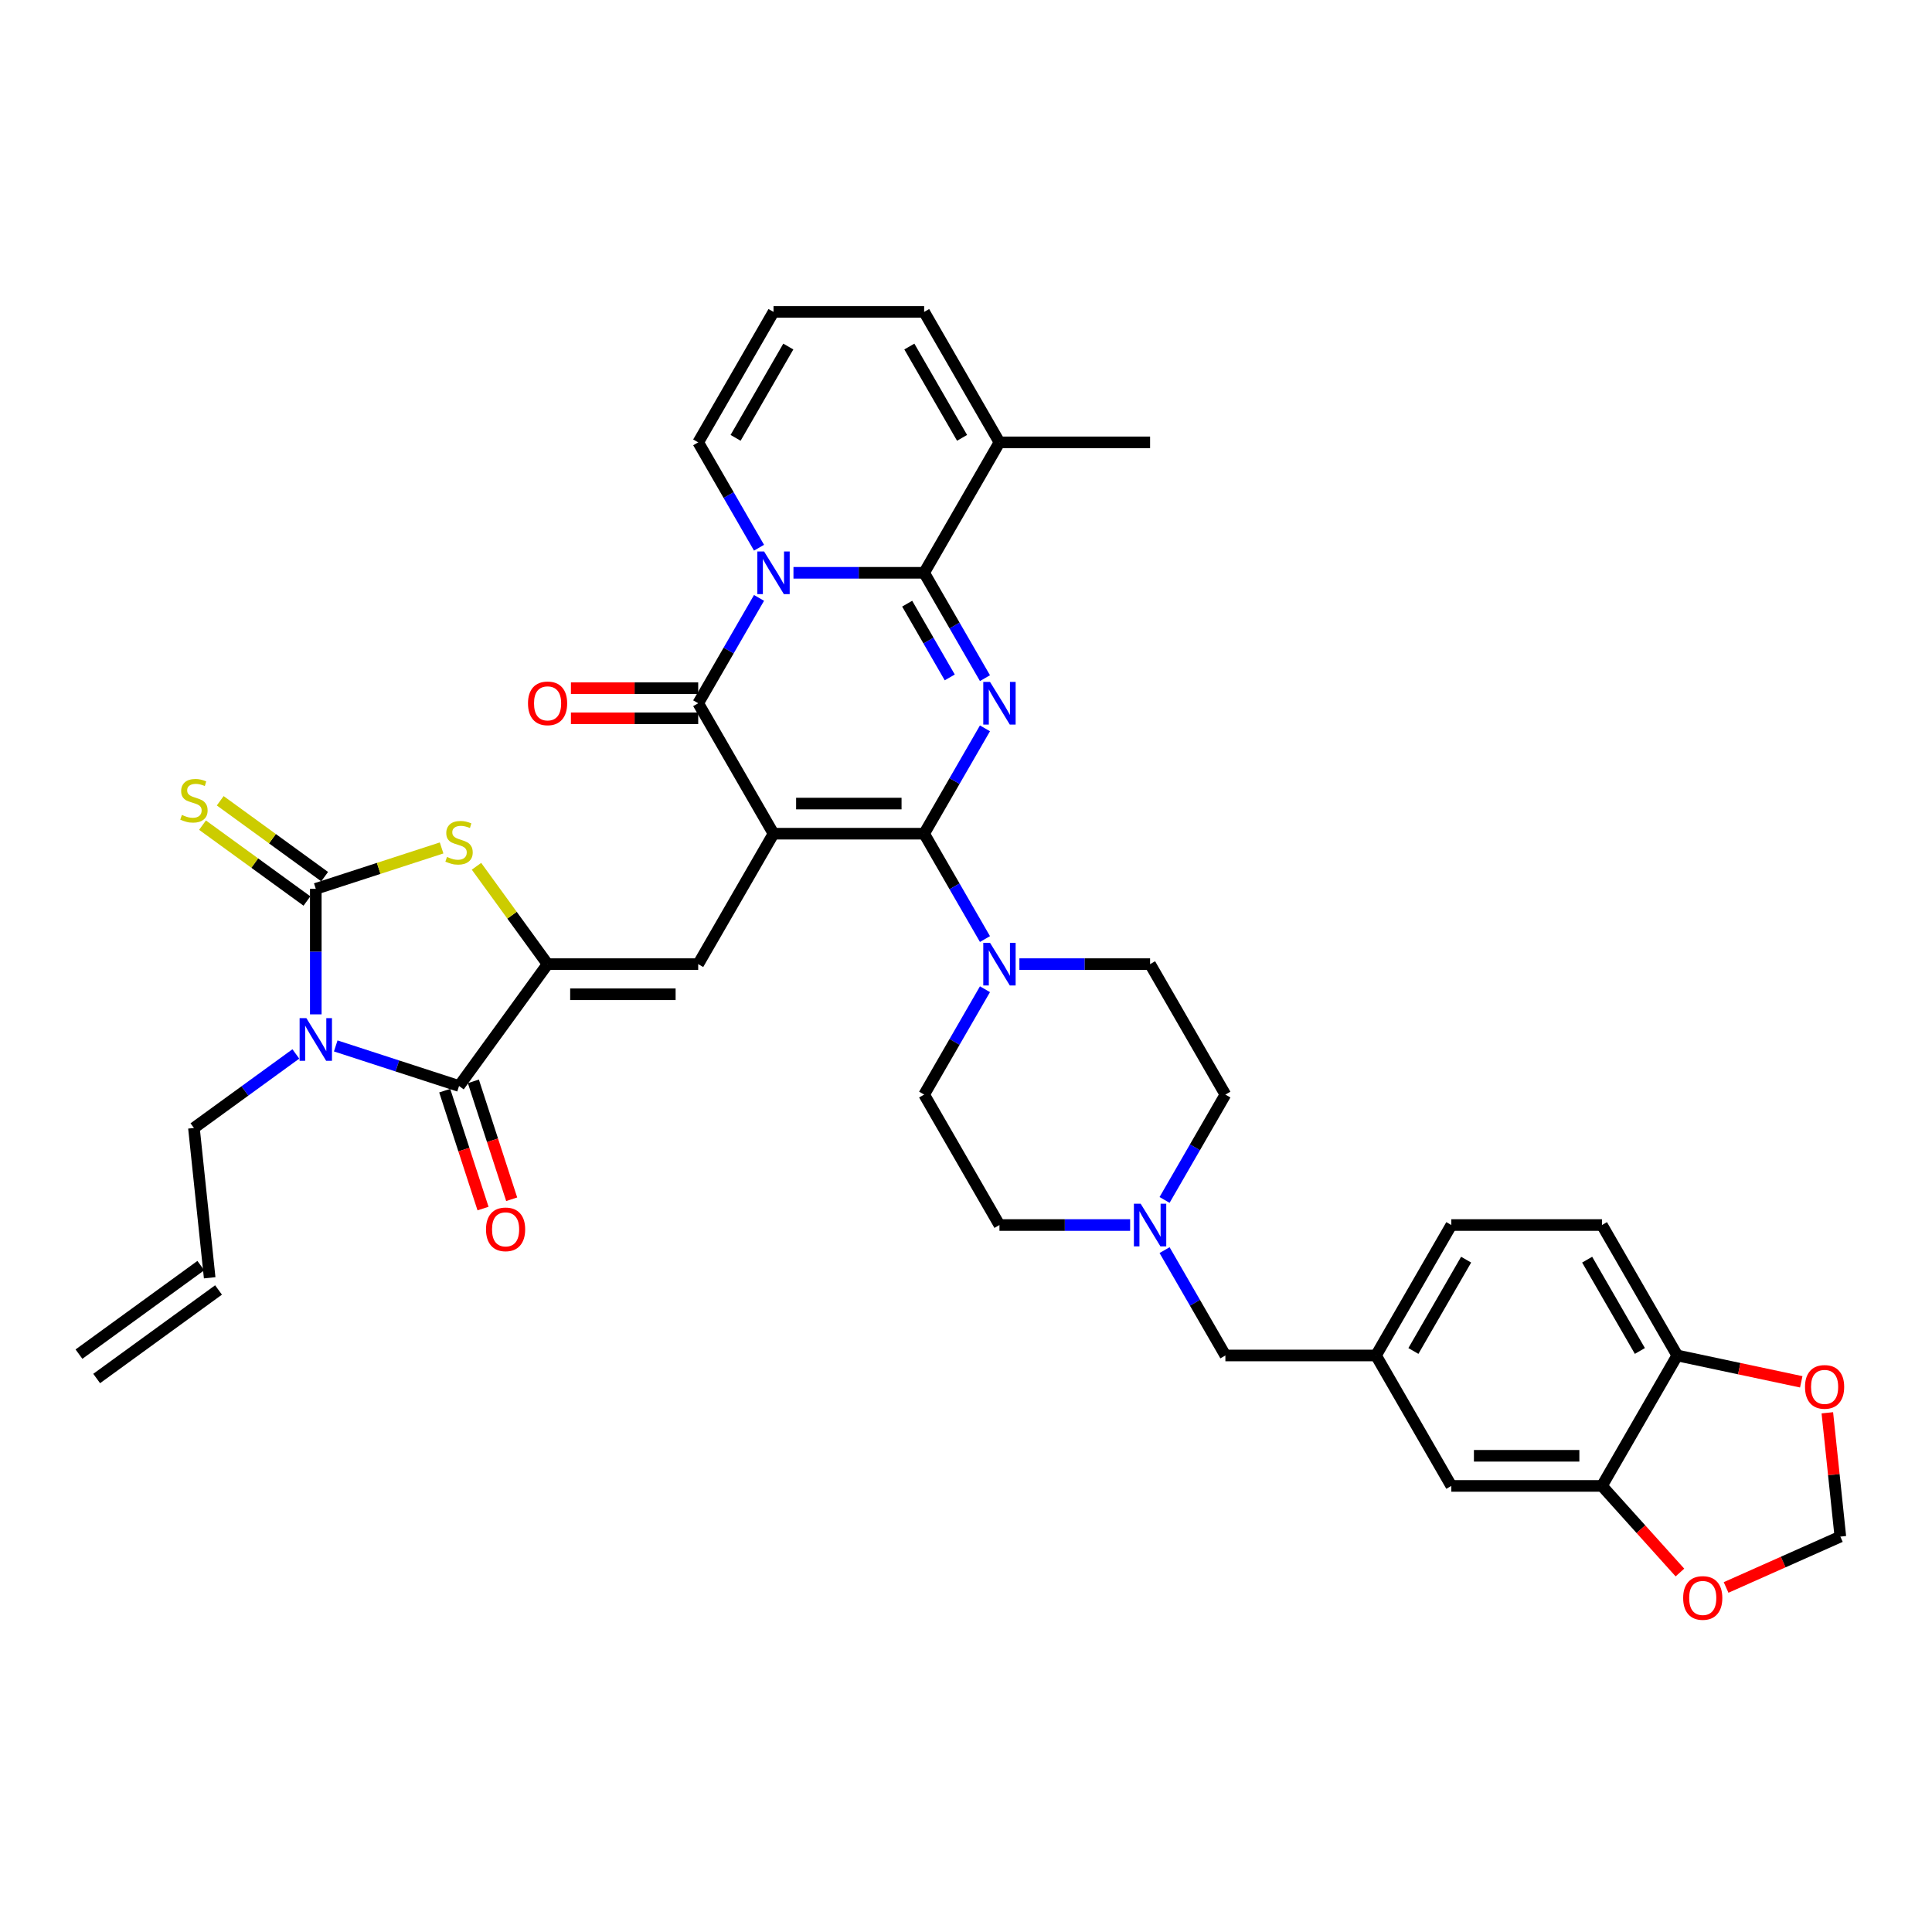 <?xml version='1.0' encoding='iso-8859-1'?>
<svg version='1.1' baseProfile='full'
              xmlns='http://www.w3.org/2000/svg'
                      xmlns:rdkit='http://www.rdkit.org/xml'
                      xmlns:xlink='http://www.w3.org/1999/xlink'
                  xml:space='preserve'
width='1000px' height='1000px' viewBox='0 0 1000 1000'>
<!-- END OF HEADER -->
<rect style='opacity:1.0;fill:#FFFFFF;stroke:none' width='1000' height='1000' x='0' y='0'> </rect>
<path class='bond-0' d='M 400.371,431.518 L 478.334,431.518' style='fill:none;fill-rule:evenodd;stroke:#000000;stroke-width:6px;stroke-linecap:butt;stroke-linejoin:miter;stroke-opacity:1' />
<path class='bond-0' d='M 412.065,415.926 L 466.639,415.926' style='fill:none;fill-rule:evenodd;stroke:#000000;stroke-width:6px;stroke-linecap:butt;stroke-linejoin:miter;stroke-opacity:1' />
<path class='bond-5' d='M 400.371,431.518 L 361.389,364' style='fill:none;fill-rule:evenodd;stroke:#000000;stroke-width:6px;stroke-linecap:butt;stroke-linejoin:miter;stroke-opacity:1' />
<path class='bond-9' d='M 400.371,431.518 L 361.389,499.036' style='fill:none;fill-rule:evenodd;stroke:#000000;stroke-width:6px;stroke-linecap:butt;stroke-linejoin:miter;stroke-opacity:1' />
<path class='bond-1' d='M 478.334,431.518 L 494.075,404.253' style='fill:none;fill-rule:evenodd;stroke:#000000;stroke-width:6px;stroke-linecap:butt;stroke-linejoin:miter;stroke-opacity:1' />
<path class='bond-1' d='M 494.075,404.253 L 509.817,376.989' style='fill:none;fill-rule:evenodd;stroke:#0000FF;stroke-width:6px;stroke-linecap:butt;stroke-linejoin:miter;stroke-opacity:1' />
<path class='bond-11' d='M 478.334,431.518 L 494.075,458.783' style='fill:none;fill-rule:evenodd;stroke:#000000;stroke-width:6px;stroke-linecap:butt;stroke-linejoin:miter;stroke-opacity:1' />
<path class='bond-11' d='M 494.075,458.783 L 509.817,486.048' style='fill:none;fill-rule:evenodd;stroke:#0000FF;stroke-width:6px;stroke-linecap:butt;stroke-linejoin:miter;stroke-opacity:1' />
<path class='bond-38' d='M 509.817,351.011 L 494.075,323.747' style='fill:none;fill-rule:evenodd;stroke:#0000FF;stroke-width:6px;stroke-linecap:butt;stroke-linejoin:miter;stroke-opacity:1' />
<path class='bond-38' d='M 494.075,323.747 L 478.334,296.482' style='fill:none;fill-rule:evenodd;stroke:#000000;stroke-width:6px;stroke-linecap:butt;stroke-linejoin:miter;stroke-opacity:1' />
<path class='bond-38' d='M 491.591,350.628 L 480.572,331.543' style='fill:none;fill-rule:evenodd;stroke:#0000FF;stroke-width:6px;stroke-linecap:butt;stroke-linejoin:miter;stroke-opacity:1' />
<path class='bond-38' d='M 480.572,331.543 L 469.553,312.458' style='fill:none;fill-rule:evenodd;stroke:#000000;stroke-width:6px;stroke-linecap:butt;stroke-linejoin:miter;stroke-opacity:1' />
<path class='bond-2' d='M 392.872,309.47 L 377.13,336.735' style='fill:none;fill-rule:evenodd;stroke:#0000FF;stroke-width:6px;stroke-linecap:butt;stroke-linejoin:miter;stroke-opacity:1' />
<path class='bond-2' d='M 377.13,336.735 L 361.389,364' style='fill:none;fill-rule:evenodd;stroke:#000000;stroke-width:6px;stroke-linecap:butt;stroke-linejoin:miter;stroke-opacity:1' />
<path class='bond-3' d='M 410.693,296.482 L 444.513,296.482' style='fill:none;fill-rule:evenodd;stroke:#0000FF;stroke-width:6px;stroke-linecap:butt;stroke-linejoin:miter;stroke-opacity:1' />
<path class='bond-3' d='M 444.513,296.482 L 478.334,296.482' style='fill:none;fill-rule:evenodd;stroke:#000000;stroke-width:6px;stroke-linecap:butt;stroke-linejoin:miter;stroke-opacity:1' />
<path class='bond-13' d='M 392.872,283.493 L 377.13,256.228' style='fill:none;fill-rule:evenodd;stroke:#0000FF;stroke-width:6px;stroke-linecap:butt;stroke-linejoin:miter;stroke-opacity:1' />
<path class='bond-13' d='M 377.13,256.228 L 361.389,228.964' style='fill:none;fill-rule:evenodd;stroke:#000000;stroke-width:6px;stroke-linecap:butt;stroke-linejoin:miter;stroke-opacity:1' />
<path class='bond-12' d='M 478.334,296.482 L 517.316,228.964' style='fill:none;fill-rule:evenodd;stroke:#000000;stroke-width:6px;stroke-linecap:butt;stroke-linejoin:miter;stroke-opacity:1' />
<path class='bond-4' d='M 173.775,541.372 L 205.687,551.741' style='fill:none;fill-rule:evenodd;stroke:#0000FF;stroke-width:6px;stroke-linecap:butt;stroke-linejoin:miter;stroke-opacity:1' />
<path class='bond-4' d='M 205.687,551.741 L 237.6,562.11' style='fill:none;fill-rule:evenodd;stroke:#000000;stroke-width:6px;stroke-linecap:butt;stroke-linejoin:miter;stroke-opacity:1' />
<path class='bond-28' d='M 153.13,545.518 L 126.754,564.681' style='fill:none;fill-rule:evenodd;stroke:#0000FF;stroke-width:6px;stroke-linecap:butt;stroke-linejoin:miter;stroke-opacity:1' />
<path class='bond-28' d='M 126.754,564.681 L 100.379,583.844' style='fill:none;fill-rule:evenodd;stroke:#000000;stroke-width:6px;stroke-linecap:butt;stroke-linejoin:miter;stroke-opacity:1' />
<path class='bond-39' d='M 163.452,525.029 L 163.452,492.542' style='fill:none;fill-rule:evenodd;stroke:#0000FF;stroke-width:6px;stroke-linecap:butt;stroke-linejoin:miter;stroke-opacity:1' />
<path class='bond-39' d='M 163.452,492.542 L 163.452,460.055' style='fill:none;fill-rule:evenodd;stroke:#000000;stroke-width:6px;stroke-linecap:butt;stroke-linejoin:miter;stroke-opacity:1' />
<path class='bond-17' d='M 361.389,356.204 L 328.449,356.204' style='fill:none;fill-rule:evenodd;stroke:#000000;stroke-width:6px;stroke-linecap:butt;stroke-linejoin:miter;stroke-opacity:1' />
<path class='bond-17' d='M 328.449,356.204 L 295.51,356.204' style='fill:none;fill-rule:evenodd;stroke:#FF0000;stroke-width:6px;stroke-linecap:butt;stroke-linejoin:miter;stroke-opacity:1' />
<path class='bond-17' d='M 361.389,371.796 L 328.449,371.796' style='fill:none;fill-rule:evenodd;stroke:#000000;stroke-width:6px;stroke-linecap:butt;stroke-linejoin:miter;stroke-opacity:1' />
<path class='bond-17' d='M 328.449,371.796 L 295.51,371.796' style='fill:none;fill-rule:evenodd;stroke:#FF0000;stroke-width:6px;stroke-linecap:butt;stroke-linejoin:miter;stroke-opacity:1' />
<path class='bond-6' d='M 163.452,460.055 L 196.012,449.475' style='fill:none;fill-rule:evenodd;stroke:#000000;stroke-width:6px;stroke-linecap:butt;stroke-linejoin:miter;stroke-opacity:1' />
<path class='bond-6' d='M 196.012,449.475 L 228.572,438.896' style='fill:none;fill-rule:evenodd;stroke:#CCCC00;stroke-width:6px;stroke-linecap:butt;stroke-linejoin:miter;stroke-opacity:1' />
<path class='bond-15' d='M 168.035,453.747 L 141.012,434.114' style='fill:none;fill-rule:evenodd;stroke:#000000;stroke-width:6px;stroke-linecap:butt;stroke-linejoin:miter;stroke-opacity:1' />
<path class='bond-15' d='M 141.012,434.114 L 113.99,414.481' style='fill:none;fill-rule:evenodd;stroke:#CCCC00;stroke-width:6px;stroke-linecap:butt;stroke-linejoin:miter;stroke-opacity:1' />
<path class='bond-15' d='M 158.87,466.362 L 131.847,446.729' style='fill:none;fill-rule:evenodd;stroke:#000000;stroke-width:6px;stroke-linecap:butt;stroke-linejoin:miter;stroke-opacity:1' />
<path class='bond-15' d='M 131.847,446.729 L 104.824,427.096' style='fill:none;fill-rule:evenodd;stroke:#CCCC00;stroke-width:6px;stroke-linecap:butt;stroke-linejoin:miter;stroke-opacity:1' />
<path class='bond-7' d='M 283.426,499.036 L 361.389,499.036' style='fill:none;fill-rule:evenodd;stroke:#000000;stroke-width:6px;stroke-linecap:butt;stroke-linejoin:miter;stroke-opacity:1' />
<path class='bond-7' d='M 295.12,514.629 L 349.695,514.629' style='fill:none;fill-rule:evenodd;stroke:#000000;stroke-width:6px;stroke-linecap:butt;stroke-linejoin:miter;stroke-opacity:1' />
<path class='bond-8' d='M 283.426,499.036 L 237.6,562.11' style='fill:none;fill-rule:evenodd;stroke:#000000;stroke-width:6px;stroke-linecap:butt;stroke-linejoin:miter;stroke-opacity:1' />
<path class='bond-10' d='M 283.426,499.036 L 265.027,473.713' style='fill:none;fill-rule:evenodd;stroke:#000000;stroke-width:6px;stroke-linecap:butt;stroke-linejoin:miter;stroke-opacity:1' />
<path class='bond-10' d='M 265.027,473.713 L 246.628,448.389' style='fill:none;fill-rule:evenodd;stroke:#CCCC00;stroke-width:6px;stroke-linecap:butt;stroke-linejoin:miter;stroke-opacity:1' />
<path class='bond-20' d='M 230.185,564.519 L 240.101,595.036' style='fill:none;fill-rule:evenodd;stroke:#000000;stroke-width:6px;stroke-linecap:butt;stroke-linejoin:miter;stroke-opacity:1' />
<path class='bond-20' d='M 240.101,595.036 L 250.016,625.553' style='fill:none;fill-rule:evenodd;stroke:#FF0000;stroke-width:6px;stroke-linecap:butt;stroke-linejoin:miter;stroke-opacity:1' />
<path class='bond-20' d='M 245.015,559.701 L 254.93,590.218' style='fill:none;fill-rule:evenodd;stroke:#000000;stroke-width:6px;stroke-linecap:butt;stroke-linejoin:miter;stroke-opacity:1' />
<path class='bond-20' d='M 254.93,590.218 L 264.846,620.735' style='fill:none;fill-rule:evenodd;stroke:#FF0000;stroke-width:6px;stroke-linecap:butt;stroke-linejoin:miter;stroke-opacity:1' />
<path class='bond-26' d='M 509.817,512.025 L 494.075,539.29' style='fill:none;fill-rule:evenodd;stroke:#0000FF;stroke-width:6px;stroke-linecap:butt;stroke-linejoin:miter;stroke-opacity:1' />
<path class='bond-26' d='M 494.075,539.29 L 478.334,566.555' style='fill:none;fill-rule:evenodd;stroke:#000000;stroke-width:6px;stroke-linecap:butt;stroke-linejoin:miter;stroke-opacity:1' />
<path class='bond-27' d='M 527.638,499.036 L 561.458,499.036' style='fill:none;fill-rule:evenodd;stroke:#0000FF;stroke-width:6px;stroke-linecap:butt;stroke-linejoin:miter;stroke-opacity:1' />
<path class='bond-27' d='M 561.458,499.036 L 595.279,499.036' style='fill:none;fill-rule:evenodd;stroke:#000000;stroke-width:6px;stroke-linecap:butt;stroke-linejoin:miter;stroke-opacity:1' />
<path class='bond-37' d='M 517.316,228.964 L 595.279,228.964' style='fill:none;fill-rule:evenodd;stroke:#000000;stroke-width:6px;stroke-linecap:butt;stroke-linejoin:miter;stroke-opacity:1' />
<path class='bond-41' d='M 517.316,228.964 L 478.334,161.445' style='fill:none;fill-rule:evenodd;stroke:#000000;stroke-width:6px;stroke-linecap:butt;stroke-linejoin:miter;stroke-opacity:1' />
<path class='bond-41' d='M 497.965,226.632 L 470.678,179.369' style='fill:none;fill-rule:evenodd;stroke:#000000;stroke-width:6px;stroke-linecap:butt;stroke-linejoin:miter;stroke-opacity:1' />
<path class='bond-21' d='M 361.389,228.964 L 400.371,161.445' style='fill:none;fill-rule:evenodd;stroke:#000000;stroke-width:6px;stroke-linecap:butt;stroke-linejoin:miter;stroke-opacity:1' />
<path class='bond-21' d='M 380.74,226.632 L 408.027,179.369' style='fill:none;fill-rule:evenodd;stroke:#000000;stroke-width:6px;stroke-linecap:butt;stroke-linejoin:miter;stroke-opacity:1' />
<path class='bond-14' d='M 602.778,621.084 L 618.519,593.819' style='fill:none;fill-rule:evenodd;stroke:#0000FF;stroke-width:6px;stroke-linecap:butt;stroke-linejoin:miter;stroke-opacity:1' />
<path class='bond-14' d='M 618.519,593.819 L 634.261,566.555' style='fill:none;fill-rule:evenodd;stroke:#000000;stroke-width:6px;stroke-linecap:butt;stroke-linejoin:miter;stroke-opacity:1' />
<path class='bond-30' d='M 602.778,647.062 L 618.519,674.326' style='fill:none;fill-rule:evenodd;stroke:#0000FF;stroke-width:6px;stroke-linecap:butt;stroke-linejoin:miter;stroke-opacity:1' />
<path class='bond-30' d='M 618.519,674.326 L 634.261,701.591' style='fill:none;fill-rule:evenodd;stroke:#000000;stroke-width:6px;stroke-linecap:butt;stroke-linejoin:miter;stroke-opacity:1' />
<path class='bond-40' d='M 584.957,634.073 L 551.136,634.073' style='fill:none;fill-rule:evenodd;stroke:#0000FF;stroke-width:6px;stroke-linecap:butt;stroke-linejoin:miter;stroke-opacity:1' />
<path class='bond-40' d='M 551.136,634.073 L 517.316,634.073' style='fill:none;fill-rule:evenodd;stroke:#000000;stroke-width:6px;stroke-linecap:butt;stroke-linejoin:miter;stroke-opacity:1' />
<path class='bond-16' d='M 829.169,769.109 L 751.206,769.109' style='fill:none;fill-rule:evenodd;stroke:#000000;stroke-width:6px;stroke-linecap:butt;stroke-linejoin:miter;stroke-opacity:1' />
<path class='bond-16' d='M 817.474,753.517 L 762.9,753.517' style='fill:none;fill-rule:evenodd;stroke:#000000;stroke-width:6px;stroke-linecap:butt;stroke-linejoin:miter;stroke-opacity:1' />
<path class='bond-19' d='M 829.169,769.109 L 849.349,791.522' style='fill:none;fill-rule:evenodd;stroke:#000000;stroke-width:6px;stroke-linecap:butt;stroke-linejoin:miter;stroke-opacity:1' />
<path class='bond-19' d='M 849.349,791.522 L 869.529,813.934' style='fill:none;fill-rule:evenodd;stroke:#FF0000;stroke-width:6px;stroke-linecap:butt;stroke-linejoin:miter;stroke-opacity:1' />
<path class='bond-42' d='M 829.169,769.109 L 868.151,701.591' style='fill:none;fill-rule:evenodd;stroke:#000000;stroke-width:6px;stroke-linecap:butt;stroke-linejoin:miter;stroke-opacity:1' />
<path class='bond-18' d='M 868.151,701.591 L 829.169,634.073' style='fill:none;fill-rule:evenodd;stroke:#000000;stroke-width:6px;stroke-linecap:butt;stroke-linejoin:miter;stroke-opacity:1' />
<path class='bond-18' d='M 848.8,699.26 L 821.513,651.997' style='fill:none;fill-rule:evenodd;stroke:#000000;stroke-width:6px;stroke-linecap:butt;stroke-linejoin:miter;stroke-opacity:1' />
<path class='bond-22' d='M 868.151,701.591 L 900.238,708.411' style='fill:none;fill-rule:evenodd;stroke:#000000;stroke-width:6px;stroke-linecap:butt;stroke-linejoin:miter;stroke-opacity:1' />
<path class='bond-22' d='M 900.238,708.411 L 932.326,715.232' style='fill:none;fill-rule:evenodd;stroke:#FF0000;stroke-width:6px;stroke-linecap:butt;stroke-linejoin:miter;stroke-opacity:1' />
<path class='bond-24' d='M 893.421,821.667 L 922.99,808.502' style='fill:none;fill-rule:evenodd;stroke:#FF0000;stroke-width:6px;stroke-linecap:butt;stroke-linejoin:miter;stroke-opacity:1' />
<path class='bond-24' d='M 922.99,808.502 L 952.56,795.337' style='fill:none;fill-rule:evenodd;stroke:#000000;stroke-width:6px;stroke-linecap:butt;stroke-linejoin:miter;stroke-opacity:1' />
<path class='bond-23' d='M 400.371,161.445 L 478.334,161.445' style='fill:none;fill-rule:evenodd;stroke:#000000;stroke-width:6px;stroke-linecap:butt;stroke-linejoin:miter;stroke-opacity:1' />
<path class='bond-43' d='M 945.825,731.257 L 949.192,763.297' style='fill:none;fill-rule:evenodd;stroke:#FF0000;stroke-width:6px;stroke-linecap:butt;stroke-linejoin:miter;stroke-opacity:1' />
<path class='bond-43' d='M 949.192,763.297 L 952.56,795.337' style='fill:none;fill-rule:evenodd;stroke:#000000;stroke-width:6px;stroke-linecap:butt;stroke-linejoin:miter;stroke-opacity:1' />
<path class='bond-25' d='M 751.206,769.109 L 712.224,701.591' style='fill:none;fill-rule:evenodd;stroke:#000000;stroke-width:6px;stroke-linecap:butt;stroke-linejoin:miter;stroke-opacity:1' />
<path class='bond-33' d='M 478.334,566.555 L 517.316,634.073' style='fill:none;fill-rule:evenodd;stroke:#000000;stroke-width:6px;stroke-linecap:butt;stroke-linejoin:miter;stroke-opacity:1' />
<path class='bond-34' d='M 595.279,499.036 L 634.261,566.555' style='fill:none;fill-rule:evenodd;stroke:#000000;stroke-width:6px;stroke-linecap:butt;stroke-linejoin:miter;stroke-opacity:1' />
<path class='bond-31' d='M 100.379,583.844 L 108.528,661.38' style='fill:none;fill-rule:evenodd;stroke:#000000;stroke-width:6px;stroke-linecap:butt;stroke-linejoin:miter;stroke-opacity:1' />
<path class='bond-29' d='M 712.224,701.591 L 634.261,701.591' style='fill:none;fill-rule:evenodd;stroke:#000000;stroke-width:6px;stroke-linecap:butt;stroke-linejoin:miter;stroke-opacity:1' />
<path class='bond-36' d='M 712.224,701.591 L 751.206,634.073' style='fill:none;fill-rule:evenodd;stroke:#000000;stroke-width:6px;stroke-linecap:butt;stroke-linejoin:miter;stroke-opacity:1' />
<path class='bond-36' d='M 731.575,699.26 L 758.862,651.997' style='fill:none;fill-rule:evenodd;stroke:#000000;stroke-width:6px;stroke-linecap:butt;stroke-linejoin:miter;stroke-opacity:1' />
<path class='bond-35' d='M 103.946,655.073 L 40.872,700.898' style='fill:none;fill-rule:evenodd;stroke:#000000;stroke-width:6px;stroke-linecap:butt;stroke-linejoin:miter;stroke-opacity:1' />
<path class='bond-35' d='M 113.111,667.687 L 50.037,713.513' style='fill:none;fill-rule:evenodd;stroke:#000000;stroke-width:6px;stroke-linecap:butt;stroke-linejoin:miter;stroke-opacity:1' />
<path class='bond-32' d='M 829.169,634.073 L 751.206,634.073' style='fill:none;fill-rule:evenodd;stroke:#000000;stroke-width:6px;stroke-linecap:butt;stroke-linejoin:miter;stroke-opacity:1' />
<path  class='atom-2' d='M 512.435 352.96
L 519.67 364.655
Q 520.387 365.809, 521.541 367.898
Q 522.695 369.988, 522.757 370.112
L 522.757 352.96
L 525.689 352.96
L 525.689 375.04
L 522.664 375.04
L 514.899 362.254
Q 513.994 360.757, 513.028 359.041
Q 512.092 357.326, 511.811 356.796
L 511.811 375.04
L 508.942 375.04
L 508.942 352.96
L 512.435 352.96
' fill='#0000FF'/>
<path  class='atom-3' d='M 395.49 285.442
L 402.725 297.137
Q 403.442 298.29, 404.596 300.38
Q 405.75 302.469, 405.812 302.594
L 405.812 285.442
L 408.744 285.442
L 408.744 307.521
L 405.719 307.521
L 397.954 294.735
Q 397.049 293.238, 396.083 291.523
Q 395.147 289.808, 394.866 289.278
L 394.866 307.521
L 391.997 307.521
L 391.997 285.442
L 395.49 285.442
' fill='#0000FF'/>
<path  class='atom-5' d='M 158.572 526.978
L 165.807 538.673
Q 166.524 539.827, 167.678 541.916
Q 168.832 544.006, 168.894 544.13
L 168.894 526.978
L 171.826 526.978
L 171.826 549.058
L 168.801 549.058
L 161.036 536.272
Q 160.131 534.775, 159.164 533.06
Q 158.229 531.344, 157.948 530.814
L 157.948 549.058
L 155.079 549.058
L 155.079 526.978
L 158.572 526.978
' fill='#0000FF'/>
<path  class='atom-11' d='M 231.363 443.541
Q 231.612 443.634, 232.642 444.071
Q 233.671 444.508, 234.793 444.788
Q 235.947 445.038, 237.07 445.038
Q 239.159 445.038, 240.375 444.04
Q 241.592 443.011, 241.592 441.233
Q 241.592 440.017, 240.968 439.268
Q 240.375 438.52, 239.44 438.115
Q 238.504 437.709, 236.945 437.241
Q 234.98 436.649, 233.795 436.087
Q 232.642 435.526, 231.8 434.341
Q 230.989 433.156, 230.989 431.16
Q 230.989 428.385, 232.86 426.67
Q 234.762 424.954, 238.504 424.954
Q 241.062 424.954, 243.962 426.171
L 243.245 428.572
Q 240.594 427.48, 238.598 427.48
Q 236.446 427.48, 235.261 428.385
Q 234.076 429.258, 234.107 430.786
Q 234.107 431.971, 234.7 432.688
Q 235.323 433.406, 236.197 433.811
Q 237.101 434.216, 238.598 434.684
Q 240.594 435.308, 241.779 435.932
Q 242.964 436.555, 243.806 437.834
Q 244.679 439.081, 244.679 441.233
Q 244.679 444.289, 242.621 445.942
Q 240.594 447.564, 237.195 447.564
Q 235.23 447.564, 233.733 447.127
Q 232.267 446.722, 230.521 446.004
L 231.363 443.541
' fill='#CCCC00'/>
<path  class='atom-12' d='M 512.435 487.997
L 519.67 499.691
Q 520.387 500.845, 521.541 502.935
Q 522.695 505.024, 522.757 505.149
L 522.757 487.997
L 525.689 487.997
L 525.689 510.076
L 522.664 510.076
L 514.899 497.29
Q 513.994 495.793, 513.028 494.078
Q 512.092 492.363, 511.811 491.833
L 511.811 510.076
L 508.942 510.076
L 508.942 487.997
L 512.435 487.997
' fill='#0000FF'/>
<path  class='atom-15' d='M 590.398 623.033
L 597.633 634.728
Q 598.351 635.882, 599.505 637.971
Q 600.658 640.06, 600.721 640.185
L 600.721 623.033
L 603.652 623.033
L 603.652 645.112
L 600.627 645.112
L 592.862 632.326
Q 591.958 630.83, 590.991 629.114
Q 590.055 627.399, 589.775 626.869
L 589.775 645.112
L 586.906 645.112
L 586.906 623.033
L 590.398 623.033
' fill='#0000FF'/>
<path  class='atom-16' d='M 94.142 421.807
Q 94.391 421.901, 95.42 422.337
Q 96.45 422.774, 97.572 423.054
Q 98.726 423.304, 99.849 423.304
Q 101.938 423.304, 103.154 422.306
Q 104.371 421.277, 104.371 419.499
Q 104.371 418.283, 103.747 417.535
Q 103.154 416.786, 102.219 416.381
Q 101.283 415.975, 99.724 415.508
Q 97.759 414.915, 96.574 414.354
Q 95.42 413.792, 94.578 412.607
Q 93.767 411.422, 93.767 409.427
Q 93.767 406.651, 95.639 404.936
Q 97.541 403.221, 101.283 403.221
Q 103.84 403.221, 106.741 404.437
L 106.023 406.838
Q 103.373 405.747, 101.377 405.747
Q 99.225 405.747, 98.04 406.651
Q 96.855 407.524, 96.886 409.052
Q 96.886 410.237, 97.479 410.955
Q 98.102 411.672, 98.975 412.077
Q 99.88 412.483, 101.377 412.95
Q 103.373 413.574, 104.558 414.198
Q 105.743 414.822, 106.585 416.1
Q 107.458 417.348, 107.458 419.499
Q 107.458 422.556, 105.4 424.208
Q 103.373 425.83, 99.973 425.83
Q 98.009 425.83, 96.512 425.393
Q 95.046 424.988, 93.3 424.271
L 94.142 421.807
' fill='#CCCC00'/>
<path  class='atom-18' d='M 273.29 364.062
Q 273.29 358.761, 275.91 355.798
Q 278.53 352.836, 283.426 352.836
Q 288.322 352.836, 290.941 355.798
Q 293.561 358.761, 293.561 364.062
Q 293.561 369.426, 290.91 372.482
Q 288.259 375.507, 283.426 375.507
Q 278.561 375.507, 275.91 372.482
Q 273.29 369.457, 273.29 364.062
M 283.426 373.013
Q 286.794 373.013, 288.602 370.767
Q 290.442 368.491, 290.442 364.062
Q 290.442 359.728, 288.602 357.545
Q 286.794 355.33, 283.426 355.33
Q 280.058 355.33, 278.218 357.513
Q 276.409 359.696, 276.409 364.062
Q 276.409 368.522, 278.218 370.767
Q 280.058 373.013, 283.426 373.013
' fill='#FF0000'/>
<path  class='atom-20' d='M 871.201 827.11
Q 871.201 821.808, 873.821 818.846
Q 876.44 815.883, 881.337 815.883
Q 886.233 815.883, 888.852 818.846
Q 891.472 821.808, 891.472 827.11
Q 891.472 832.474, 888.821 835.53
Q 886.17 838.555, 881.337 838.555
Q 876.472 838.555, 873.821 835.53
Q 871.201 832.505, 871.201 827.11
M 881.337 836.06
Q 884.705 836.06, 886.513 833.815
Q 888.353 831.538, 888.353 827.11
Q 888.353 822.775, 886.513 820.592
Q 884.705 818.378, 881.337 818.378
Q 877.969 818.378, 876.129 820.561
Q 874.32 822.744, 874.32 827.11
Q 874.32 831.569, 876.129 833.815
Q 877.969 836.06, 881.337 836.06
' fill='#FF0000'/>
<path  class='atom-21' d='M 251.557 636.32
Q 251.557 631.018, 254.176 628.056
Q 256.796 625.093, 261.692 625.093
Q 266.588 625.093, 269.208 628.056
Q 271.827 631.018, 271.827 636.32
Q 271.827 641.684, 269.176 644.74
Q 266.526 647.765, 261.692 647.765
Q 256.827 647.765, 254.176 644.74
Q 251.557 641.715, 251.557 636.32
M 261.692 645.27
Q 265.06 645.27, 266.869 643.025
Q 268.709 640.748, 268.709 636.32
Q 268.709 631.985, 266.869 629.802
Q 265.06 627.588, 261.692 627.588
Q 258.324 627.588, 256.484 629.771
Q 254.675 631.954, 254.675 636.32
Q 254.675 640.779, 256.484 643.025
Q 258.324 645.27, 261.692 645.27
' fill='#FF0000'/>
<path  class='atom-23' d='M 934.275 717.863
Q 934.275 712.561, 936.895 709.599
Q 939.514 706.636, 944.41 706.636
Q 949.306 706.636, 951.926 709.599
Q 954.545 712.561, 954.545 717.863
Q 954.545 723.227, 951.895 726.283
Q 949.244 729.308, 944.41 729.308
Q 939.545 729.308, 936.895 726.283
Q 934.275 723.258, 934.275 717.863
M 944.41 726.813
Q 947.778 726.813, 949.587 724.568
Q 951.427 722.291, 951.427 717.863
Q 951.427 713.528, 949.587 711.345
Q 947.778 709.131, 944.41 709.131
Q 941.042 709.131, 939.202 711.314
Q 937.394 713.497, 937.394 717.863
Q 937.394 722.322, 939.202 724.568
Q 941.042 726.813, 944.41 726.813
' fill='#FF0000'/>
</svg>
